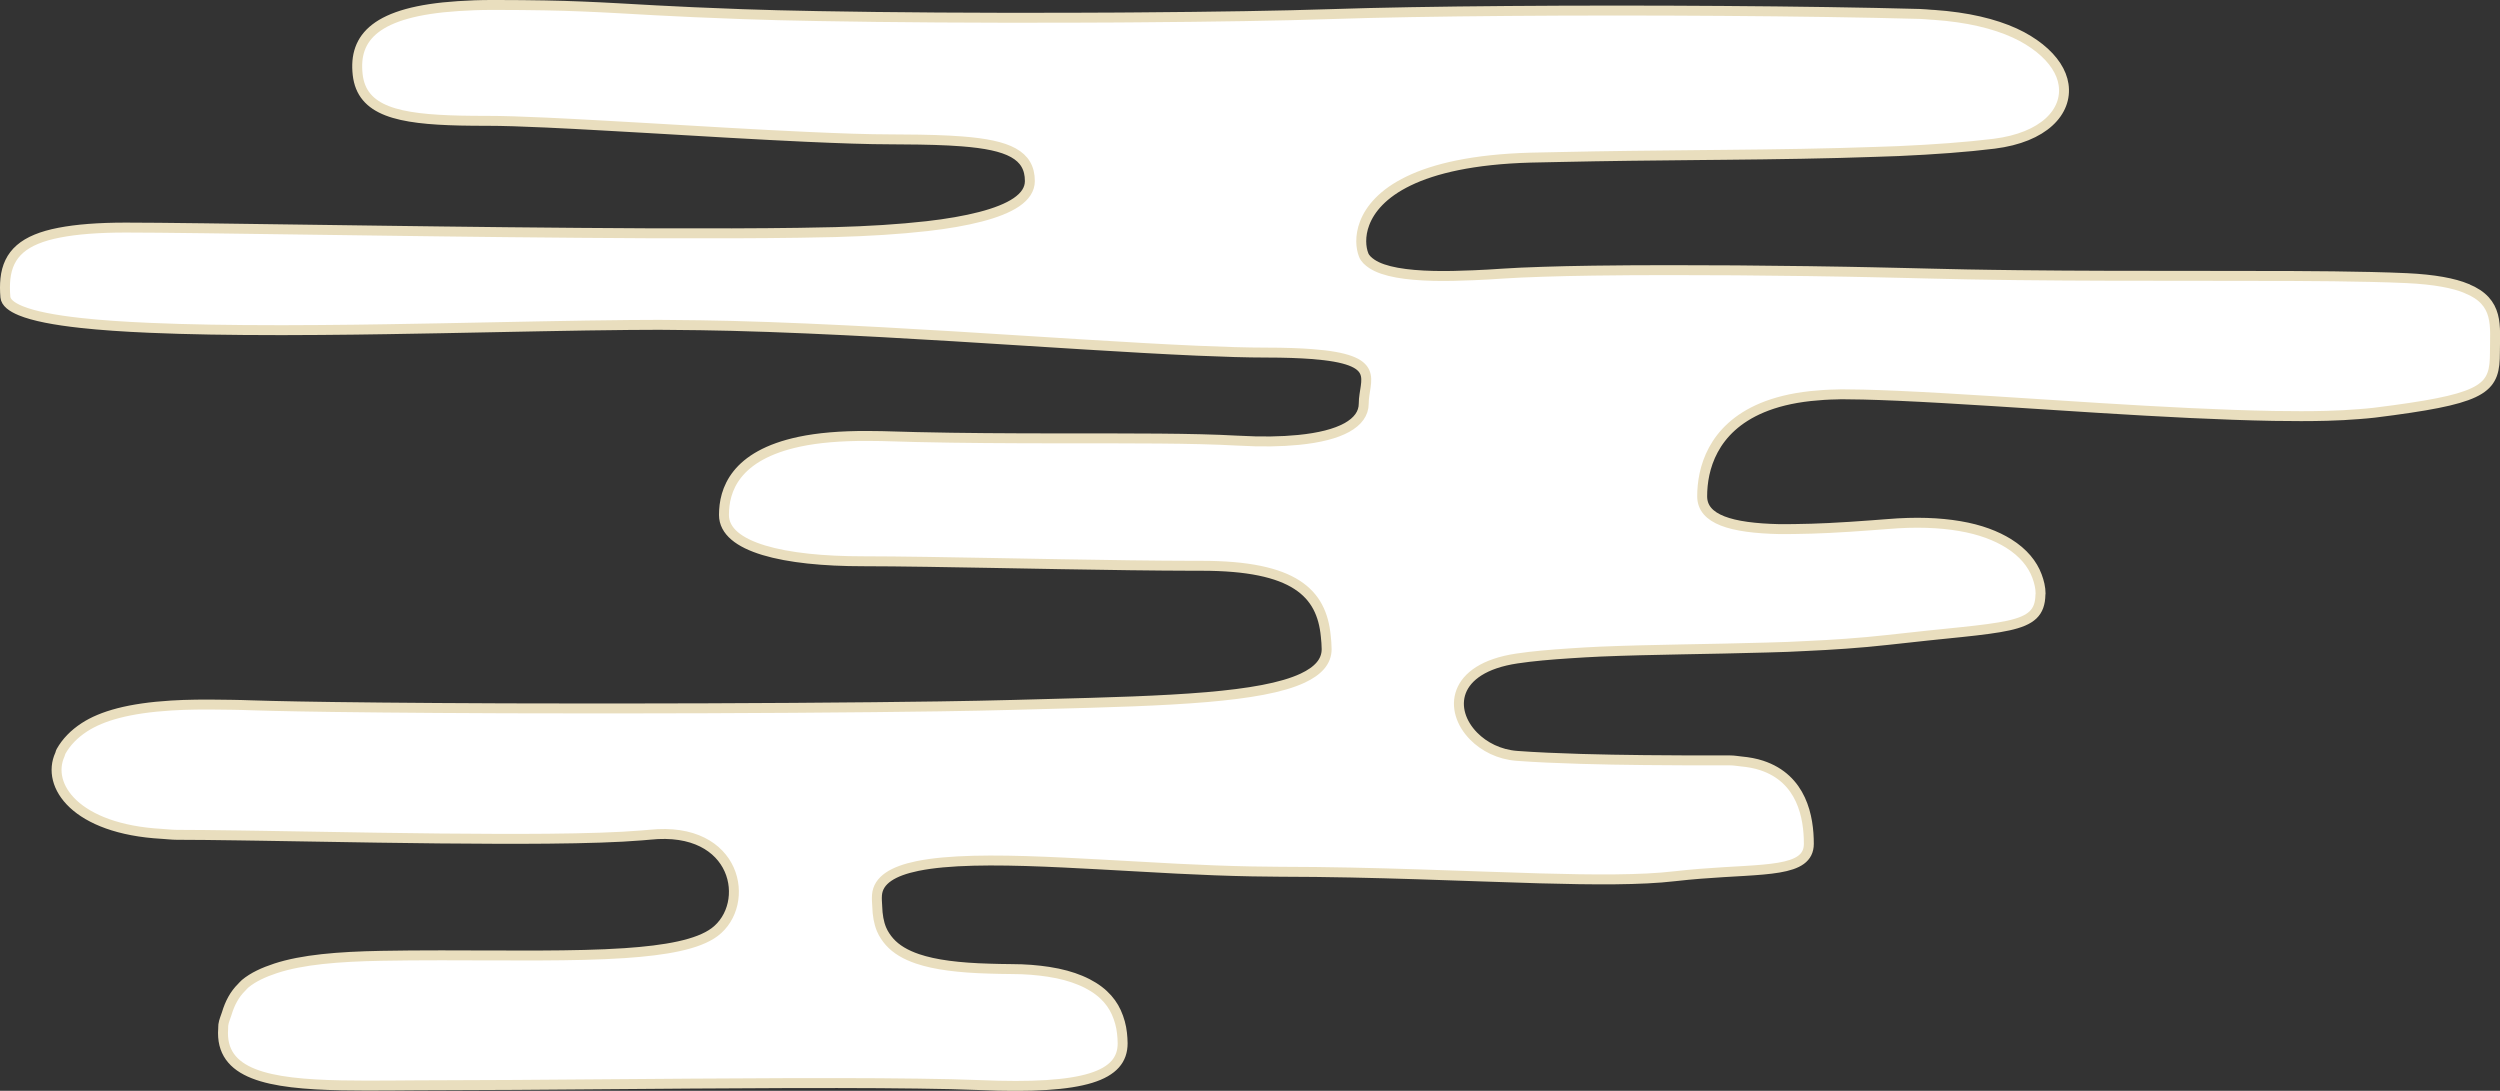 <?xml version="1.0" encoding="UTF-8"?><svg id="b" xmlns="http://www.w3.org/2000/svg" viewBox="0 0 503.54 219.71"><rect x="0" y="0" width="503.54" height="219.71" fill="#333333" stroke="none"/><defs><style>.d{fill:#fff;stroke:#e9debe;stroke-miterlimit:10;stroke-width:2px;}</style></defs><g id="c"><path class="d" d="M496.84,58.11c-2.64-1.08-6.46-1.82-12.08-2.09-2.17-.1-4.64-.18-7.29-.24-9.31-.22-21.35-.22-34.64-.22-11.57,0-24.04,0-36.39-.14-1.77-.02-3.53-.04-5.28-.07-1.66-.02-3.31-.05-4.95-.08-2.56-.05-5.11-.1-7.63-.17-1.2-.03-2.42-.06-3.62-.09-2.66-.07-5.33-.12-7.99-.18-1.7-.04-3.39-.07-5.08-.1-2.56-.05-5.11-.09-7.63-.12-9.94-.14-19.53-.21-28.21-.2-5.47,0-10.58.04-15.16.1-3.78.05-7.15.13-10.13.23-3.22.1-5.99.23-8.08.37-1.98.14-3.94.25-5.88.33-2.8.12-5.53.19-8.05.13-5.52-.13-10.02-.81-12.42-2.41-.76-.51-1.38-1.08-1.66-1.79-.58-1.45-.8-3.81.19-6.4,2.18-5.72,10.27-12.57,33.42-13.22,1.9-.05,3.83-.08,5.75-.12,9.52-.21,19.2-.31,28.72-.4,1.41-.01,2.83-.03,4.23-.04,10.88-.1,21.32-.26,30.88-.6,1.51-.05,3.1-.09,4.57-.16,7.14-.32,13.64-.79,19.22-1.48,10.05-1.26,14.79-6.46,13.99-11.9-.37-2.53-2-5.09-4.83-7.35-1.39-1.1-3.03-2.14-5.02-3.05-4.1-1.87-9.54-3.19-16.26-3.65-.18-.01-.37-.03-.55-.03-.77-.05-1.48-.14-2.28-.16-11.28-.31-25.2-.51-39.75-.61-28.83-.2-60.21.01-78.83.64-9.81.33-23.78.55-39,.66-1.35,0-2.69.02-4.06.03-3.27.02-6.59.03-9.93.04-17.61.05-35.67-.06-50.32-.33-5.67-.1-10.88-.23-15.27-.39-7.47-.26-12.92-.53-17.48-.77-5.7-.31-9.98-.58-14.8-.77-4.63-.19-9.83-.3-17.37-.31-.27,0-.5,0-.77,0-2.5,0-4.72.09-6.82.23-16.69,1.08-21.09,6.31-20.26,13.78.82,7.39,8.15,9,20.7,9.28,1.72.04,3.53.05,5.45.05,2.99,0,7.06.13,11.8.35,3.47.16,7.32.36,11.37.59,2.97.16,6.04.34,9.18.52,10.68.63,22.02,1.31,31.84,1.76,6.6.3,12.53.51,17.04.51.82,0,1.51.02,2.3.02,4.71.02,8.72.13,12.06.39,9.35.73,13.65,2.72,13.65,7.99,0,3.36-3.91,5.62-9.93,7.19-3.09.8-6.72,1.43-10.78,1.89-5.64.64-11.93,1.02-18.5,1.2-2.21.06-4.63.1-7.22.14-8.23.12-18.24.14-29.05.1-.45,0-.93,0-1.38,0-9.13-.04-18.77-.12-28.44-.22-4.37-.05-8.73-.1-13.05-.15-3.96-.05-7.86-.1-11.7-.15-4.06-.05-8-.1-11.83-.16-18.24-.25-33.37-.47-40.19-.47-5.58,0-9.92.35-13.4,1.02-7.16,1.38-10.34,4.27-10.87,9.31-.12,1.13-.12,2.34,0,3.68.1,1.07,1.21,1.97,3.08,2.74,2.63,1.08,6.8,1.89,12.17,2.47,3.98.44,8.63.75,13.72.97,7.77.34,16.6.47,25.9.47h1.57c4.62,0,9.34-.05,14.09-.1,2.1-.02,4.2-.05,6.3-.09,3.66-.05,7.32-.12,10.95-.19,13.83-.26,27.09-.57,37.94-.66,2.06-.02,4.06-.03,5.93-.03.72,0,1.48.02,2.21.02,4.04.02,8.19.09,12.46.19,9.78.25,20.03.72,30.27,1.27,4.82.26,9.63.54,14.38.83,18.21,1.11,35.51,2.31,49.05,2.9,5.27.23,10.02.38,13.96.38,3.72,0,6.7.11,9.2.3,14.41,1.1,10.41,5.19,10.41,9.97,0,3.97-4.76,6.5-13.14,7.32-3.45.34-7.44.42-12.07.15-.09,0-.19,0-.28-.01-8.84-.5-21.41-.45-35.59-.45-2.72,0-5.49,0-8.32-.02-8.94-.03-18.31-.13-27.71-.44-.98-.03-1.86-.02-2.78-.03-5.53-.03-10.07.38-13.72,1.15-13.1,2.76-15.25,9.82-15.25,14.76,0,6.54,12.14,9.34,28.01,9.33,3.58,0,8.04.05,12.92.12,16.25.24,37.84.76,53.65.79.52,0,1.09,0,1.6,0,18.72,0,24.21,5.46,25.04,14.2.08.85.17,1.69.17,2.6,0,2.5-1.74,4.38-4.83,5.83-4.18,1.96-10.89,3.1-19.28,3.82-9.12.78-20.21,1.08-32.25,1.39-2.35.06-4.72.12-7.13.19h-.07c-4.06.11-9.01.21-14.53.29-4.07.06-8.51.12-13.18.16-20.58.21-46,.3-69.18.24-2.25,0-4.51,0-6.71-.02-8.26-.03-16.06-.08-23.15-.15-3.47-.03-6.72-.07-9.79-.11-2.48-.03-4.84-.07-7-.11-3.77-.07-6.91-.14-9.53-.23-.6-.02-1.34-.03-1.87-.06-1.31-.05-2.41-.03-3.63-.06-3.93-.07-7.47-.03-10.54.16-8.57.53-14,2.08-17.56,4.4-2.09,1.37-3.62,2.97-4.68,4.84-.12.2-.13.44-.23.65-2.83,6.19,3.12,15.01,20.58,15.97,1.01.05,1.9.19,2.99.19,3.27,0,7.54.05,12.36.12,1.5.02,3.04.05,4.65.07,14.17.23,32.18.59,47.91.62,3.37,0,6.64,0,9.73-.03,7.72-.07,14.31-.27,18.94-.66.54-.05,1.17-.09,1.65-.14,17.74-1.87,20.54,14,13.07,19.61-3.36,2.52-9.84,3.68-18.14,4.24-10.15.68-23.08.44-36.95.44-4.3,0-8.25.03-12.03.1-8.73.16-15.94.76-21.31,2.52-2.4.79-4.53,1.76-6.15,3.11-.26.22-.47.49-.71.73-1.42,1.4-2.37,3.19-2.99,5.27-.23.76-.57,1.42-.69,2.29-.04.27,0,.5-.03.76-.69,9.24,9.09,11.12,23.9,11.41,6.24.12,13.35-.03,20.95-.03,15.82,0,43.92-.35,68.42-.42,3.57-.01,7.07-.02,10.44-.01,2.94,0,5.75.02,8.48.03,5.36.04,10.2.1,14.3.19,2.1.05,4.07.11,5.74.18,21.48.93,28.95-1.87,28.94-8.41,0-.66-.06-1.35-.13-2.04-.15-1.41-.53-2.83-1.16-4.22-1.14-2.51-3.34-4.8-7.21-6.41-1.78-.74-3.87-1.34-6.44-1.73-2.19-.33-4.6-.55-7.46-.55-1.62,0-3.04-.05-4.51-.09-6.07-.17-10.85-.76-14.41-1.97-2.41-.82-4.3-1.93-5.63-3.43-.66-.75-1.22-1.58-1.62-2.53-.55-1.31-.81-2.87-.86-4.61-.03-.75-.12-1.45-.05-2.29.23-3.02,3.24-4.82,8.12-5.83,6.16-1.27,15.32-1.29,25.75-.87,1.24.05,2.52.12,3.8.17,4.53.22,9.23.48,14.01.75,2.92.17,5.84.33,8.77.48,5.1.26,10.15.46,15.04.55,1.62.03,3.25.06,4.82.06.31,0,.62,0,.93.01,19.14.02,37.24.91,52.23,1.33,11.05.31,20.47.36,27.14-.42,1.8-.21,3.51-.36,5.18-.5,13.07-1.05,21.9-.24,21.9-6.04,0-5.35-1.37-13.12-9.53-15.79-1.21-.4-2.59-.66-4.12-.8-.74-.07-1.4-.21-2.23-.21-3.09,0-6.34,0-9.62-.01-2.52,0-5.05-.03-7.6-.05-4.39-.04-8.69-.12-12.87-.24-4.57-.14-8.99-.32-12.85-.61-3.54-.27-6.58-1.83-8.68-3.96-5.1-5.15-4.54-13.67,8.68-15.65,3.18-.48,6.85-.79,10.69-1.04,2.01-.13,4.02-.26,6.16-.35,10.29-.43,21.96-.48,33.48-.82,1.41-.04,2.83-.07,4.23-.13,1.27-.05,2.52-.12,3.78-.18,2.69-.12,5.35-.27,7.95-.46,2.87-.21,5.69-.45,8.4-.76,24-2.77,30.64-1.92,30.78-9.12,0-.08.03-.14.03-.22,0-1.18-.29-2.36-.73-3.54-.89-2.39-2.72-4.69-5.7-6.55-2.49-1.55-5.72-2.81-9.9-3.51-3.99-.68-8.77-.88-14.49-.4-1.1.09-2.09.15-3.15.24-3.04.23-5.92.42-8.63.55-2.43.12-4.7.19-6.83.21-1.05,0-2.17.04-3.14.02-9.79-.21-15.59-1.96-15.59-6.61,0-5.37,1.97-13.6,12.07-17.83,2.65-1.11,5.88-1.94,9.77-2.36,1.67-.18,3.44-.3,5.37-.33.28,0,.52-.03.81-.03,1.34,0,2.84.03,4.4.06,2.18.05,4.55.14,7.08.25,11.32.5,25.81,1.53,40.39,2.44,12.33.77,24.64,1.42,35.18,1.61,3.84.06,7.46.07,10.73-.02,2.35-.06,4.46-.18,6.43-.34,1.09-.09,2.21-.17,3.17-.29,1.36-.17,2.64-.33,3.85-.5,18.77-2.55,20.42-4.63,20.42-11.64,0-5.33.91-10.17-5.66-12.85Z"/></g></svg>